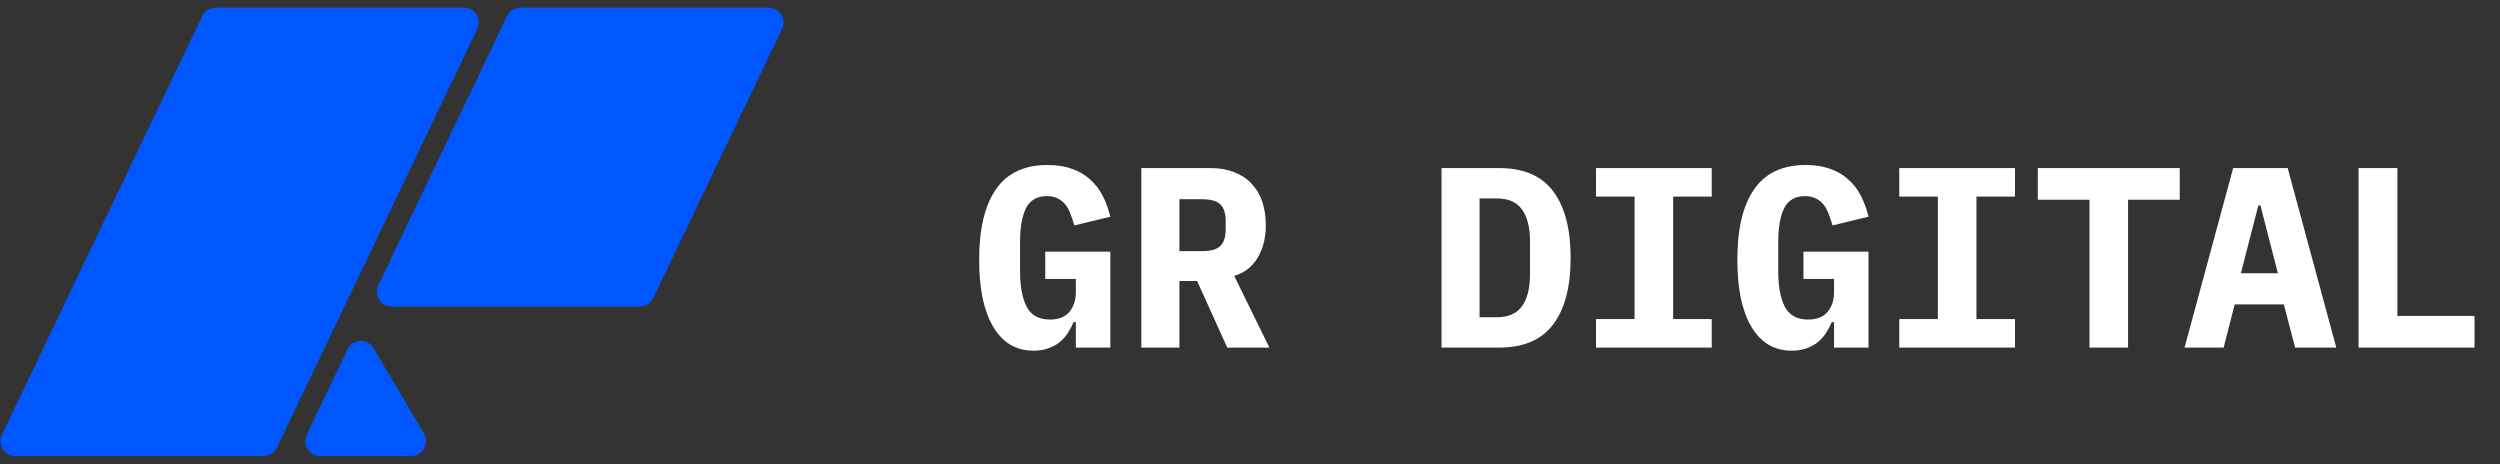 <svg xmlns="http://www.w3.org/2000/svg" fill="none" viewBox="0 0 210 39" height="39" width="210">
<rect x="0" y="0" width="210" height="39" fill="#333333" stroke="none"/>
<path fill="#0057FF" d="M16.99 1.348C17.197 0.916 17.633 0.642 18.111 0.642H38.97C39.884 0.642 40.486 1.596 40.091 2.421L23.259 37.593C23.053 38.025 22.617 38.3 22.138 38.3H1.28C0.365 38.3 -0.236 37.345 0.159 36.52L16.99 1.348Z"></path>
<path fill="#0057FF" d="M64.572 0.642H43.714C43.235 0.642 42.799 0.916 42.593 1.348L31.768 23.968C31.373 24.793 31.975 25.747 32.889 25.747H53.748C54.226 25.747 54.662 25.472 54.869 25.041L65.693 2.421C66.088 1.596 65.487 0.642 64.572 0.642Z"></path>
<path fill="#0057FF" d="M29.195 29.344L25.761 36.52C25.366 37.345 25.968 38.3 26.882 38.3H34.542C35.504 38.3 36.101 37.255 35.613 36.426L31.387 29.25C30.883 28.392 29.625 28.446 29.195 29.344Z"></path>
<path fill="white" d="M90.372 27.059H90.177C90.048 27.376 89.889 27.679 89.702 27.967C89.515 28.255 89.284 28.514 89.011 28.745C88.737 28.961 88.413 29.133 88.038 29.263C87.678 29.393 87.268 29.457 86.807 29.457C86.073 29.457 85.417 29.285 84.841 28.939C84.279 28.593 83.804 28.089 83.415 27.427C83.026 26.764 82.731 25.958 82.53 25.007C82.342 24.057 82.249 22.984 82.249 21.788C82.249 19.225 82.717 17.266 83.653 15.912C84.589 14.544 86.037 13.86 87.995 13.86C88.773 13.86 89.457 13.968 90.048 14.184C90.638 14.385 91.142 14.681 91.56 15.07C91.992 15.444 92.345 15.898 92.618 16.431C92.892 16.963 93.108 17.554 93.267 18.202L90.242 18.937C90.156 18.62 90.055 18.317 89.94 18.029C89.839 17.727 89.702 17.46 89.529 17.23C89.356 17 89.14 16.819 88.881 16.69C88.622 16.546 88.305 16.474 87.93 16.474C87.11 16.474 86.526 16.812 86.181 17.489C85.849 18.166 85.684 19.117 85.684 20.341V22.804C85.684 24.028 85.864 25.007 86.224 25.742C86.598 26.476 87.254 26.843 88.19 26.843C88.924 26.843 89.472 26.627 89.832 26.195C90.192 25.763 90.372 25.209 90.372 24.532V23.43H87.801V21.14H93.267V29.198H90.372V27.059ZM99.07 29.198H95.872V14.119H101.705C102.44 14.119 103.095 14.234 103.671 14.465C104.247 14.681 104.73 14.998 105.118 15.415C105.522 15.833 105.824 16.337 106.026 16.927C106.227 17.518 106.328 18.18 106.328 18.915C106.328 19.981 106.098 20.895 105.637 21.659C105.176 22.422 104.521 22.926 103.671 23.171L106.631 29.198H103.088L100.56 23.603H99.07V29.198ZM100.927 21.097C101.691 21.097 102.216 20.953 102.504 20.665C102.807 20.377 102.958 19.901 102.958 19.239V18.591C102.958 17.928 102.807 17.453 102.504 17.165C102.216 16.877 101.691 16.733 100.927 16.733H99.07V21.097H100.927ZM121.088 14.119H125.949C127.98 14.119 129.485 14.767 130.464 16.063C131.443 17.36 131.933 19.225 131.933 21.659C131.933 24.093 131.443 25.958 130.464 27.254C129.485 28.55 127.98 29.198 125.949 29.198H121.088V14.119ZM125.733 26.649C126.698 26.649 127.404 26.339 127.85 25.72C128.297 25.101 128.52 24.201 128.52 23.02V20.276C128.52 19.109 128.297 18.216 127.85 17.597C127.404 16.978 126.698 16.668 125.733 16.668H124.285V26.649H125.733ZM134.063 29.198V26.8H137.304V16.517H134.063V14.119H143.785V16.517H140.544V26.8H143.785V29.198H134.063ZM154.06 27.059H153.865C153.736 27.376 153.577 27.679 153.39 27.967C153.203 28.255 152.972 28.514 152.699 28.745C152.425 28.961 152.101 29.133 151.727 29.263C151.367 29.393 150.956 29.457 150.495 29.457C149.761 29.457 149.105 29.285 148.529 28.939C147.968 28.593 147.492 28.089 147.103 27.427C146.715 26.764 146.419 25.958 146.218 25.007C146.031 24.057 145.937 22.984 145.937 21.788C145.937 19.225 146.405 17.266 147.341 15.912C148.277 14.544 149.725 13.86 151.683 13.86C152.461 13.86 153.145 13.968 153.736 14.184C154.326 14.385 154.83 14.681 155.248 15.07C155.68 15.444 156.033 15.898 156.307 16.431C156.58 16.963 156.796 17.554 156.955 18.202L153.93 18.937C153.844 18.62 153.743 18.317 153.628 18.029C153.527 17.727 153.39 17.46 153.217 17.23C153.044 17 152.828 16.819 152.569 16.69C152.31 16.546 151.993 16.474 151.619 16.474C150.798 16.474 150.214 16.812 149.869 17.489C149.537 18.166 149.372 19.117 149.372 20.341V22.804C149.372 24.028 149.552 25.007 149.912 25.742C150.286 26.476 150.942 26.843 151.878 26.843C152.612 26.843 153.16 26.627 153.52 26.195C153.88 25.763 154.06 25.209 154.06 24.532V23.43H151.489V21.14H156.955V29.198H154.06V27.059ZM159.539 29.198V26.8H162.779V16.517H159.539V14.119H169.26V16.517H166.02V26.8H169.26V29.198H159.539ZM178.757 16.776V29.198H175.517V16.776H171.175V14.119H183.1V16.776H178.757ZM192.791 29.198L191.841 25.569H187.714L186.785 29.198H183.502L187.585 14.119H192.165L196.248 29.198H192.791ZM189.875 17.252H189.702L188.233 22.955H191.344L189.875 17.252ZM198.119 29.198V14.119H201.381V26.541H207.862V29.198H198.119Z"></path>
</svg>
